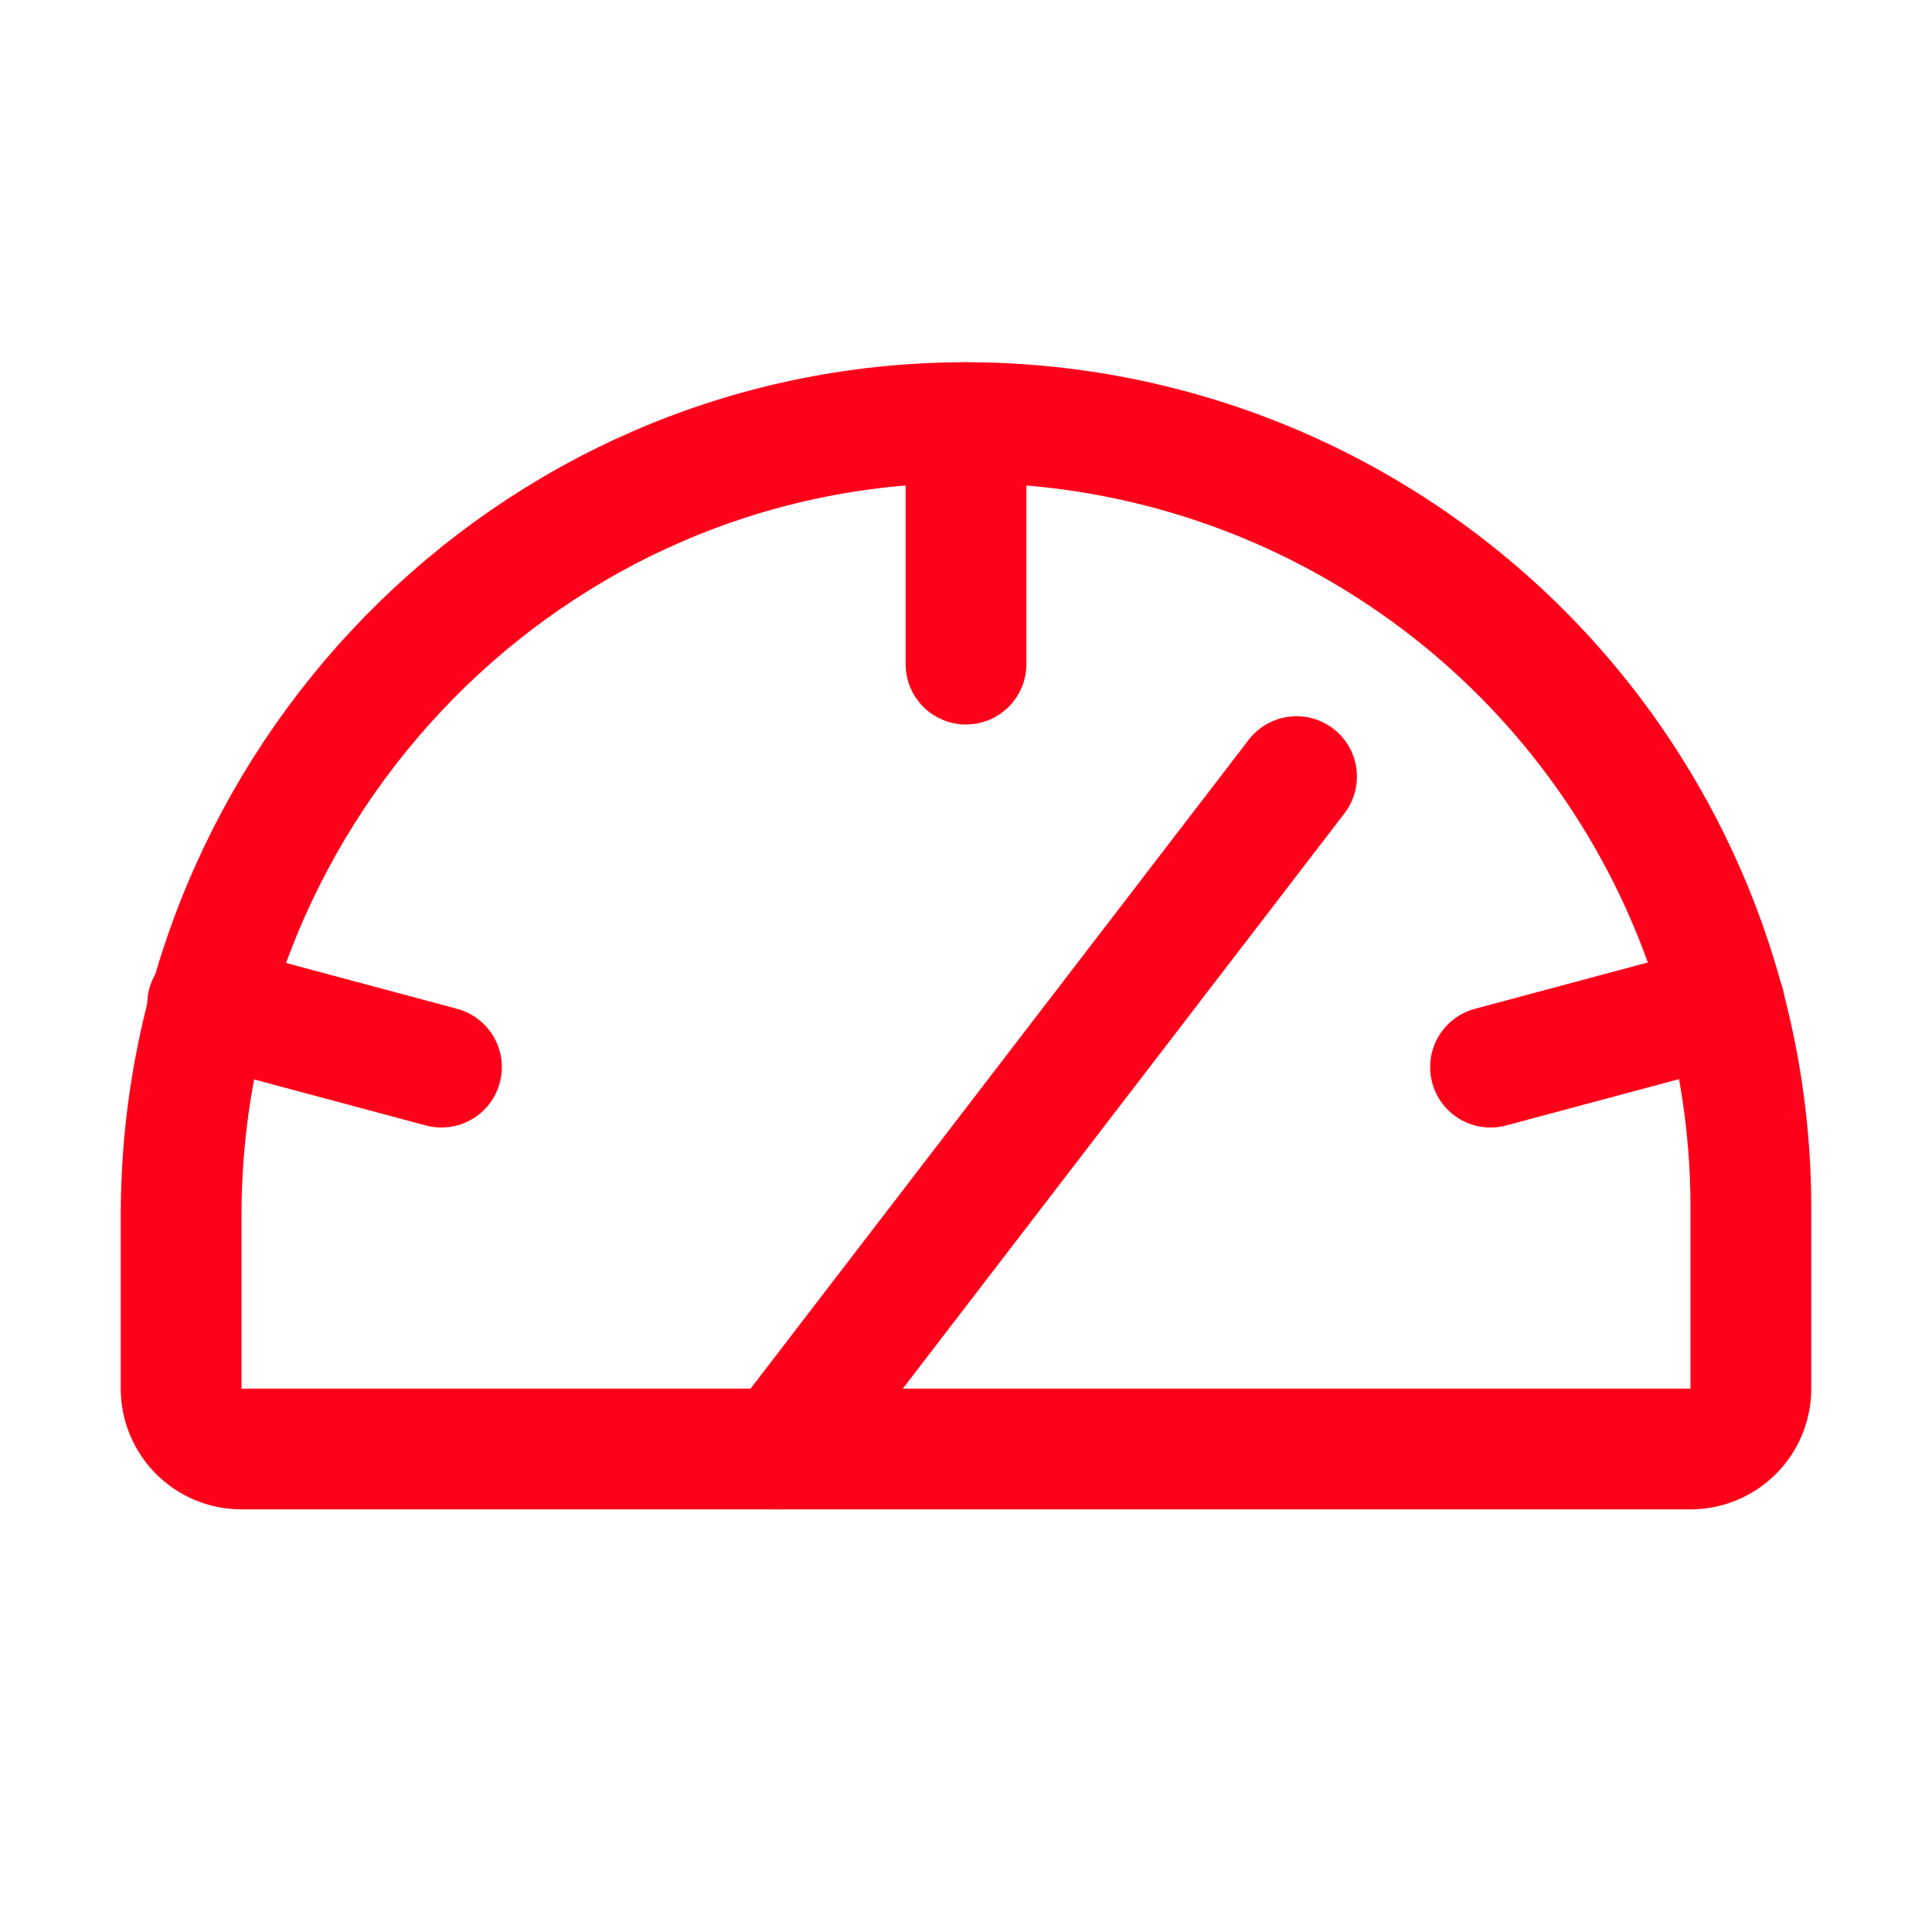 <svg width="32" height="32" viewBox="0 0 32 32" fill="none" xmlns="http://www.w3.org/2000/svg">
<path d="M3 23V20.137C3 12.95 8.775 7.025 15.95 7C17.661 6.993 19.357 7.325 20.94 7.975C22.523 8.626 23.962 9.582 25.175 10.79C26.387 11.998 27.349 13.433 28.006 15.014C28.662 16.594 29 18.289 29 20V23C29 23.265 28.895 23.52 28.707 23.707C28.52 23.895 28.265 24 28 24H4C3.735 24 3.48 23.895 3.293 23.707C3.105 23.52 3 23.265 3 23Z" stroke="#FF001A" stroke-width="2" stroke-linecap="round" stroke-linejoin="round"/>
<path d="M16 7V11" stroke="#FF001A" stroke-width="2" stroke-linecap="round" stroke-linejoin="round"/>
<path d="M3.438 16.637L7.312 17.675" stroke="#FF001A" stroke-width="2" stroke-linecap="round" stroke-linejoin="round"/>
<path d="M28.562 16.637L24.688 17.675" stroke="#FF001A" stroke-width="2" stroke-linecap="round" stroke-linejoin="round"/>
<path d="M12.925 24L21.475 12.863" stroke="#FF001A" stroke-width="2" stroke-linecap="round" stroke-linejoin="round"/>
</svg>
